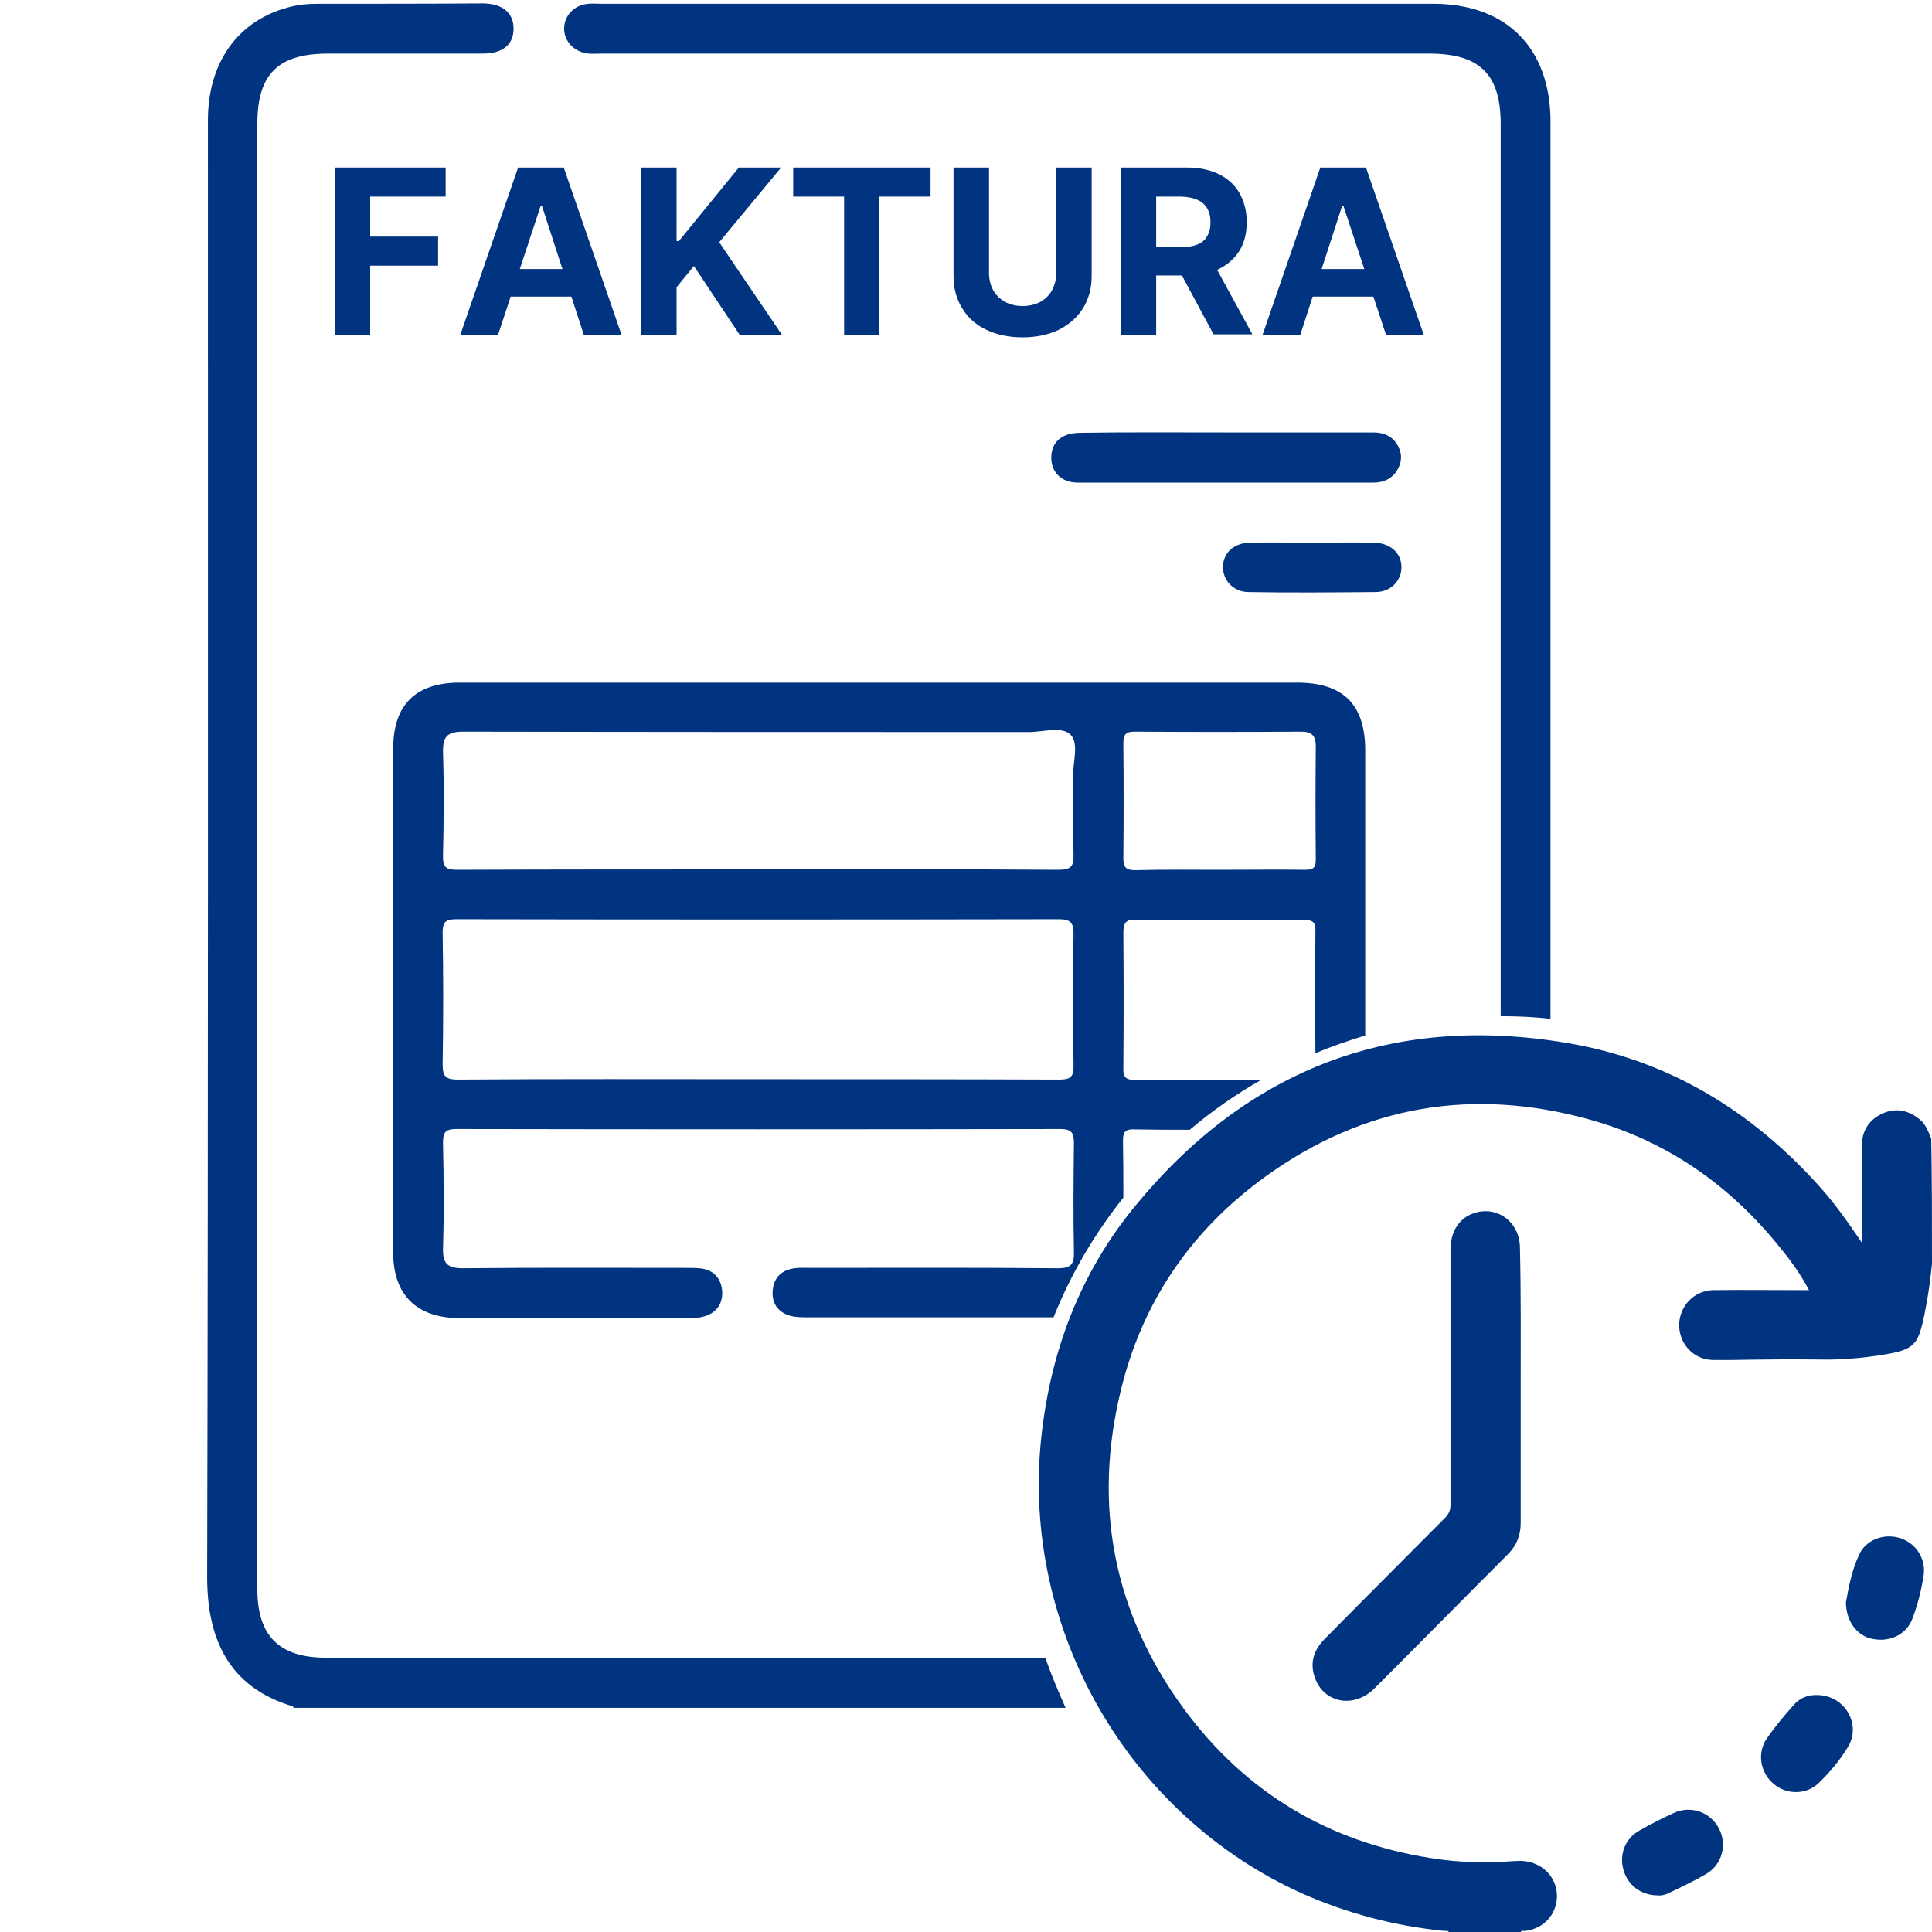 <?xml version="1.0" encoding="utf-8"?>
<!-- Generator: Adobe Illustrator 27.0.0, SVG Export Plug-In . SVG Version: 6.00 Build 0)  -->
<svg version="1.1" id="Layer_1" xmlns="http://www.w3.org/2000/svg" xmlns:xlink="http://www.w3.org/1999/xlink" x="0px" y="0px"
	 viewBox="0 0 512 512" style="enable-background:new 0 0 512 512;" xml:space="preserve">
<style type="text/css">
	.st0{fill:#003380;}
</style>
<g>
	<g>
		<g>
			<path class="st0" d="M324.7,114.6c13.1,0,26.1,0,39.2,0c2.9,0,5.2,1,6.6,3.6c1.2,2.3,1,4.5-0.4,6.7c-1.4,2.1-3.6,3-6.1,3
				c-26.1,0-52.3,0-78.4,0c-4.4,0-7.1-2.9-7-6.8c0.1-3.9,2.7-6.3,7.4-6.4C298.9,114.5,311.8,114.6,324.7,114.6z"/>
			<path class="st0" d="M347.8,143.8c5.4,0,10.8-0.1,16.3,0c4.4,0.1,7.3,2.8,7.3,6.5c0,3.6-2.8,6.6-6.9,6.6
				c-11.3,0.1-22.6,0.2-33.8,0c-4-0.1-6.7-3.3-6.6-6.8c0.1-3.6,2.9-6.2,7.1-6.3C336.6,143.7,342.2,143.8,347.8,143.8z"/>
		</g>
		<g>
			<g>
				<path class="st0" d="M88.8,88.7V44.4h29.3v7.7h-20v10.6h18v7.7h-18v18.3H88.8z"/>
				<path class="st0" d="M132,88.7h-10l15.3-44.3h12.1l15.3,44.3h-10l-11.1-34.2h-0.3L132,88.7z M131.4,71.3h23.7v7.3h-23.7V71.3z"
					/>
				<path class="st0" d="M169.9,88.7V44.4h9.4v19.5h0.6l15.9-19.5H207l-16.4,19.8l16.6,24.5H196l-12.1-18.2l-4.6,5.6v12.6H169.9z"/>
				<path class="st0" d="M210.2,52.1v-7.7h36.4v7.7H233v36.6h-9.3V52.1H210.2z"/>
				<path class="st0" d="M279.9,44.4h9.4v28.8c0,3.2-0.8,6.1-2.3,8.5c-1.5,2.4-3.7,4.3-6.4,5.7c-2.8,1.3-6,2-9.6,2
					c-3.7,0-6.9-0.7-9.6-2c-2.8-1.3-4.9-3.2-6.4-5.7c-1.5-2.4-2.3-5.2-2.3-8.5V44.4h9.4v28c0,1.7,0.4,3.2,1.1,4.5s1.8,2.3,3.1,3.1
					c1.4,0.7,2.9,1.1,4.7,1.1c1.8,0,3.4-0.4,4.7-1.1s2.4-1.8,3.1-3.1s1.1-2.8,1.1-4.5V44.4z"/>
				<path class="st0" d="M297,88.7V44.4h17.5c3.3,0,6.2,0.6,8.6,1.8s4.2,2.9,5.4,5c1.2,2.2,1.9,4.7,1.9,7.6c0,2.9-0.6,5.5-1.9,7.6
					c-1.3,2.1-3.1,3.7-5.5,4.9c-2.4,1.1-5.3,1.7-8.7,1.7h-11.7v-7.5h10.2c1.8,0,3.3-0.2,4.5-0.7c1.2-0.5,2.1-1.2,2.6-2.2
					c0.6-1,0.9-2.2,0.9-3.7c0-1.5-0.3-2.7-0.9-3.7c-0.6-1-1.5-1.8-2.7-2.3c-1.2-0.5-2.7-0.8-4.5-0.8h-6.3v36.6H297z M320.9,68.5
					l11,20.1h-10.3l-10.8-20.1H320.9z"/>
				<path class="st0" d="M344.6,88.7h-10l15.3-44.3h12.1l15.3,44.3h-10L356,54.5h-0.3L344.6,88.7z M343.9,71.3h23.7v7.3h-23.7V71.3z
					"/>
			</g>
		</g>
	</g>
	<g>
		<path class="st0" d="M512,334.9c-0.4,4-0.9,7.6-1.5,10.8c-1.4,8-2.4,9.5-3.5,10.5c-1.3,1.3-3,2.1-9.1,3
			c-7.8,1.2-13.8,1.1-13.9,1.1c-19.2-0.2-21.4,0.2-30.2,0.1c-5-0.1-8.8-4.3-8.8-9.2c0-5,3.9-9.2,9-9.3c7.5-0.1,15.1,0,22.6,0
			c0.8,0,1.7,0,2.8,0c-2.2-4.2-4.8-7.8-7.6-11.2c-13.3-16.6-30-28.3-50.5-34c-30.9-8.6-59.7-3.8-85.8,15
			c-19.7,14.2-32.8,33.2-38.5,56.9c-7.4,30.5-1.9,58.8,16.7,84.2c16.3,22.2,38.3,35.3,65.4,39.6c6.8,1.1,13.8,1.4,20.7,0.9
			c1.8-0.1,3.5-0.3,5.3,0.1c4.6,1,7.7,4.9,7.5,9.5c-0.2,4.6-3.6,8.2-8.3,8.8c-0.5,0.1-1.1-0.3-1.4,0.5c-6.3,0-12.6,0-18.9,0
			c-0.2-0.8-0.9-0.4-1.4-0.5c-13-1.3-25.5-4.6-37.5-9.9c-46-20.7-74.4-69.9-69.2-120.4c2.4-23.1,10.3-44.1,25.1-62
			c29.8-36.2,68.2-50.8,114.3-43c26.9,4.5,49.2,18.1,67.4,38.6c3.8,4.3,7.1,9,10.7,14.3c0-1.4,0-2.1,0-2.8c0-7.7-0.1-15.3,0-23
			c0.1-4,2-6.9,5.7-8.5c3.5-1.5,6.8-0.7,9.7,1.7c1.6,1.3,2.2,3.2,3,5C512,312.5,512,323.7,512,334.9z"/>
		<path class="st0" d="M403,367.6c0,12,0,24,0,36c0,3.3-1.1,6-3.4,8.3c-11.8,11.8-23.5,23.7-35.3,35.5c-5.7,5.7-14.1,3.8-16.1-3.6
			c-1-3.6,0.2-6.7,2.7-9.3c3.2-3.2,6.4-6.5,9.6-9.7c7.5-7.5,14.9-15,22.4-22.5c1.1-1.1,1.5-2.1,1.5-3.6c0-22.5,0-45.1,0-67.6
			c0-4.7,2.3-8.3,6.2-9.6c6.2-2.1,12.2,2.4,12.2,9.2C403.1,343,403,355.3,403,367.6z"/>
		<path class="st0" d="M439.4,502.3c-4.5,0-8.1-2.7-9.2-6.9c-1.1-4,0.5-8.2,4.3-10.3c3-1.7,6.1-3.3,9.2-4.7c4.5-2,9.6-0.1,11.8,4.1
			c2.3,4.3,0.9,9.6-3.3,12.1c-3.1,1.8-6.4,3.4-9.6,4.9C441.5,502.1,440.4,502.4,439.4,502.3z"/>
		<path class="st0" d="M489.2,424.6c0.7-3.8,1.5-8.4,3.5-12.6c1.8-4,6.6-5.7,10.8-4.4c4.2,1.3,6.9,5.4,6.3,9.8
			c-0.6,4-1.6,7.9-3,11.6c-1.6,4.2-6,6.3-10.7,5.3C492.2,433.5,489.2,429.7,489.2,424.6z"/>
		<path class="st0" d="M481.5,449.2c7.4,0,11.9,7.8,8.2,13.8c-2.1,3.5-4.8,6.7-7.7,9.5c-3.3,3.2-8.6,3.2-12,0.2
			c-3.6-3-4.4-8.3-1.7-12.1c2.1-3,4.5-5.9,7-8.7C476.9,450,479.2,449.1,481.5,449.2z"/>
	</g>
	<path class="st0" d="M277,439.3c-63.6,0-127.1,0-190.7,0c-12.3,0-18.1-5.8-18.1-18.1c0-27.6,0-55.2,0-82.9c0-101.8,0-203.7,0-305.5
		c0-13.2,5.5-18.6,18.8-18.6c13.7,0,27.3,0,41,0c5.2,0,8.1-2.4,8.1-6.6c0-4.2-2.9-6.6-8-6.7C114.1,1,100,1,85.8,1
		c-2.3,0-4.7,0-7,0.4C64,4.2,55.1,15.7,55.1,31.8c0,128.7,0.1,257.4-0.2,386.2c0,16,5.5,29.1,22.7,34.2c0.1,0,0.1,0.3,0.2,0.4
		c68.2,0,136.4,0,204.6,0C280.4,448.2,278.6,443.8,277,439.3z"/>
	<path class="st0" d="M397.7,32.9c0,78.8,0,157.6,0,236.4c0,0,0.1,0,0.1,0c4.4,0,8.8,0.2,13.1,0.7c0-32.6,0-65.2,0-97.8
		c0-46.6,0-93.2,0-139.7C411,12.8,399.3,1,379.8,1c-73.5,0-146.9,0-220.4,0c-1.2,0-2.4-0.1-3.5,0c-3.7,0.3-6.4,3.1-6.4,6.6
		c0,3.4,2.7,6.2,6.4,6.6c1.3,0.1,2.6,0,4,0c73,0,146.1,0,219.1,0C392.2,14.3,397.7,19.7,397.7,32.9z"/>
	<path class="st0" d="M297.7,317.4c0-5.1,0-10.1-0.1-15.2c0-2.4,0.8-3,3.1-2.9c4.9,0.1,9.7,0.1,14.6,0.1c5.9-5,12.2-9.4,18.9-13.2
		c-11.1,0-22.3,0-33.4,0c-2.6,0-3.2-0.9-3.1-3.3c0.1-11.9,0.1-23.8,0-35.7c0-2.7,0.7-3.6,3.4-3.5c7.3,0.2,14.7,0.1,22,0.1
		c7.5,0,15,0.1,22.5,0c2.2,0,3.1,0.5,3,2.9c-0.1,10.8-0.1,21.6,0,32.4c4.3-1.8,8.7-3.3,13.2-4.7c0-25.2,0-50.4,0-75.5
		c0-12.2-5.8-18-18.1-18c-36.9,0-73.8,0-110.7,0c-37,0-74.1,0-111.1,0c-11.8,0-17.7,5.9-17.7,17.5c0,44.5,0,89.1,0,133.6
		c0,11.2,6.3,17.3,17.5,17.3c19.7,0,39.4,0,59.1,0c1.8,0,3.6,0.1,5.3-0.3c3.4-0.8,5.4-3.1,5.3-6.6c-0.2-3.6-2.3-6-6.1-6.3
		c-1.3-0.1-2.6-0.1-4-0.1c-19.5,0-39.1-0.1-58.6,0.1c-4.1,0-5.4-1.2-5.3-5.3c0.3-9.3,0.2-18.5,0-27.8c0-2.7,0.4-3.8,3.5-3.8
		c53.4,0.1,106.7,0.1,160.1,0c3.1,0,3.6,1.1,3.6,3.8c-0.1,9.6-0.2,19.1,0,28.7c0.1,3.4-0.8,4.4-4.3,4.4c-21.9-0.2-43.8-0.1-65.7-0.1
		c-1.3,0-2.7-0.1-4,0.1c-3.3,0.4-5.4,2.3-5.8,5.6c-0.4,3.5,1.2,6,4.6,7c1.5,0.4,3.2,0.4,4.8,0.4c21.7,0,43.3,0,65,0
		C283.8,337.6,290.1,326.9,297.7,317.4z M297.7,196.9c0-2.4,0.8-3,3-3c14.7,0.1,29.4,0.1,44.1,0c2.8,0,3.9,1,3.9,3.9
		c-0.1,10-0.1,20,0,30c0,2.2-0.7,2.7-2.8,2.7c-7.6-0.1-15.3,0-22.9,0c-7.3,0-14.7-0.1-22,0.1c-2.4,0-3.3-0.5-3.3-3.2
		C297.8,217.2,297.8,207,297.7,196.9z M117.4,226.7c0.2-9.1,0.3-18.2,0-27.3c-0.1-4.2,1.1-5.5,5.4-5.5c50,0.1,99.9,0.1,149.9,0.1
		c3.8,0,8.7-1.6,11,0.7c2.3,2.3,0.6,7.2,0.7,11c0.1,6.9-0.2,13.8,0.1,20.7c0.1,3.3-0.7,4.1-4.1,4.1c-26.6-0.2-53.2-0.1-79.8-0.1
		c-26.5,0-52.9,0-79.4,0.1C118.4,230.5,117.3,230,117.4,226.7z M280.6,286.1c-26.6-0.1-53.2-0.1-79.8-0.1c-26.5,0-52.9-0.1-79.4,0.1
		c-3.3,0-4.1-0.8-4.1-4.1c0.2-11.6,0.2-23.2,0-34.8c0-3,0.9-3.6,3.7-3.6c53.2,0.1,106.4,0.1,159.6,0c3.1,0,3.9,0.9,3.9,3.9
		c-0.2,11.6-0.2,23.2,0,34.8C284.6,285.6,283.5,286.1,280.6,286.1z"/>
</g>
</svg>

